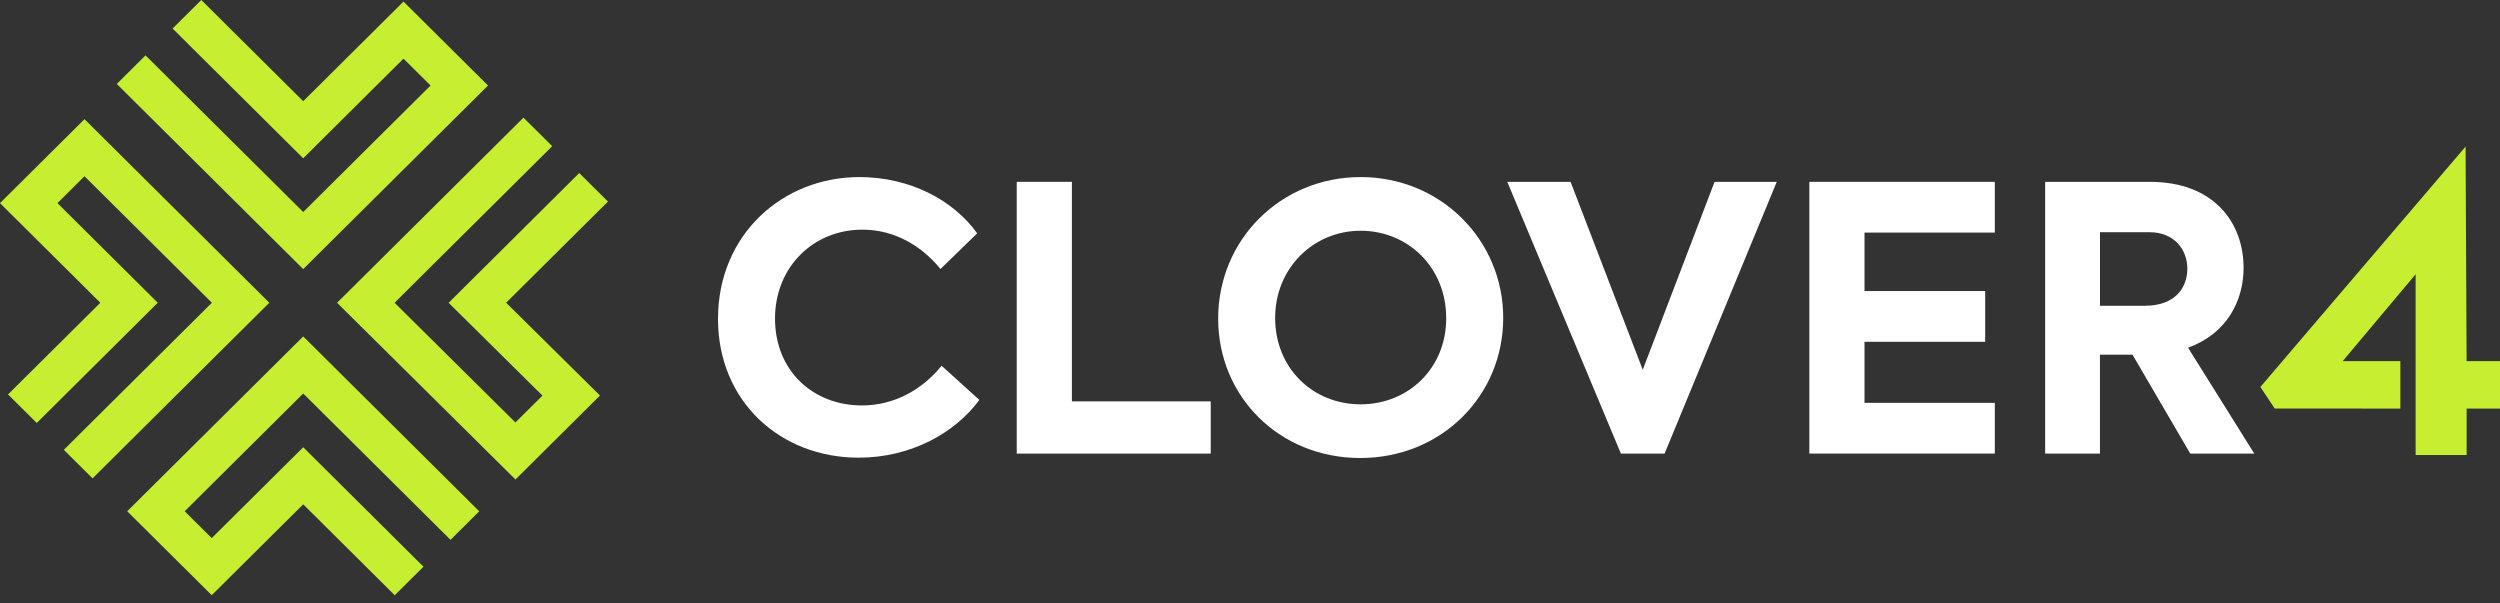 <svg width="174" height="42" viewBox="0 0 174 42" fill="none" xmlns="http://www.w3.org/2000/svg">
<rect x="0" y="0" width="174" height="42" fill="#333333" stroke="none"/>
<g clip-path="url(#clip0_612_201)">
<path d="M21.103 18.73L8.129 5.842L10.129 3.855L21.103 14.757L29.967 5.952L28.083 4.081L21.103 11.017L12.012 1.986L14.012 0L21.103 7.044L28.083 0.11L33.966 5.952L21.103 18.73Z" fill="#C6EF31"/>
<path d="M27.473 41.428L21.104 35.101L14.736 41.425L8.854 35.583L21.104 23.416L33.354 35.587L31.356 37.573L21.104 27.388L12.854 35.583L14.736 37.452L21.104 31.128L29.473 39.442L27.473 41.428Z" fill="#C6EF31"/>
<path d="M6.441 33.294L4.442 31.308L14.746 21.072L5.881 12.267L3.999 14.138L10.98 21.072L2.558 29.439L0.559 27.452L6.982 21.072L0 14.138L5.881 8.294L18.744 21.072L6.441 33.294Z" fill="#C6EF31"/>
<path d="M35.876 33.373L23.46 21.073L36.434 8.188L38.434 10.174L27.463 21.072L35.872 29.403L37.754 27.534L31.224 21.075L40.315 12.043L42.315 14.029L35.227 21.07L41.758 27.529L35.876 33.373Z" fill="#C6EF31"/>
<path d="M174 25.135V28.439H171.677V31.669H168.127V19.089L163.051 25.135H167.065V28.438L158.319 28.432L157.322 26.933L171.605 10.201L171.675 25.134H174V25.135Z" fill="#C6EF31"/>
<path d="M49.974 22.178C49.974 16.343 54.456 12.324 59.816 12.324C63.347 12.324 66.362 13.937 68.01 16.24L65.459 18.723C64.145 17.11 62.264 15.984 60.022 15.984C56.621 15.984 53.941 18.57 53.941 22.178C53.941 25.786 56.569 28.219 59.995 28.219C62.237 28.219 64.195 27.118 65.534 25.455L68.163 27.835C66.489 30.113 63.422 31.854 59.763 31.854C54.326 31.854 49.972 27.963 49.972 22.18L49.974 22.178Z" fill="white"/>
<path d="M70.766 12.656H74.605V27.936H84.267V31.571H70.765V12.656H70.766Z" fill="white"/>
<path d="M84.784 22.178C84.784 16.676 89.138 12.324 94.704 12.324C100.27 12.324 104.624 16.701 104.624 22.126C104.624 27.552 100.322 31.877 94.679 31.877C89.036 31.877 84.784 27.602 84.784 22.176V22.178ZM100.655 22.126C100.655 18.595 97.975 16.06 94.702 16.06C91.43 16.06 88.75 18.646 88.75 22.126C88.75 25.607 91.353 28.141 94.702 28.141C98.052 28.141 100.68 25.582 100.655 22.126Z" fill="white"/>
<path d="M123.663 12.656L115.856 31.571H112.816L104.906 12.656H109.312L114.336 25.735L119.334 12.656H123.663Z" fill="white"/>
<path d="M125.931 12.656H138.839V16.188H129.769V20.257H138.169V23.789H129.769V28.038H138.839V31.569H125.931V12.655V12.656Z" fill="white"/>
<path d="M148.424 24.687H146.156V31.571H142.343V12.656H149.635C154.092 12.656 156.153 15.498 156.153 18.646C156.153 20.924 154.993 23.227 152.288 24.2L156.899 31.571H152.442L148.423 24.687H148.424ZM146.158 21.282H149.276C151.416 21.282 152.239 20.001 152.239 18.696C152.239 17.39 151.337 16.162 149.611 16.162H146.158V21.28V21.282Z" fill="white"/>
</g>
<defs>
<clipPath id="clip0_612_201">
<rect width="174" height="41.428" fill="white"/>
</clipPath>
</defs>
</svg>
